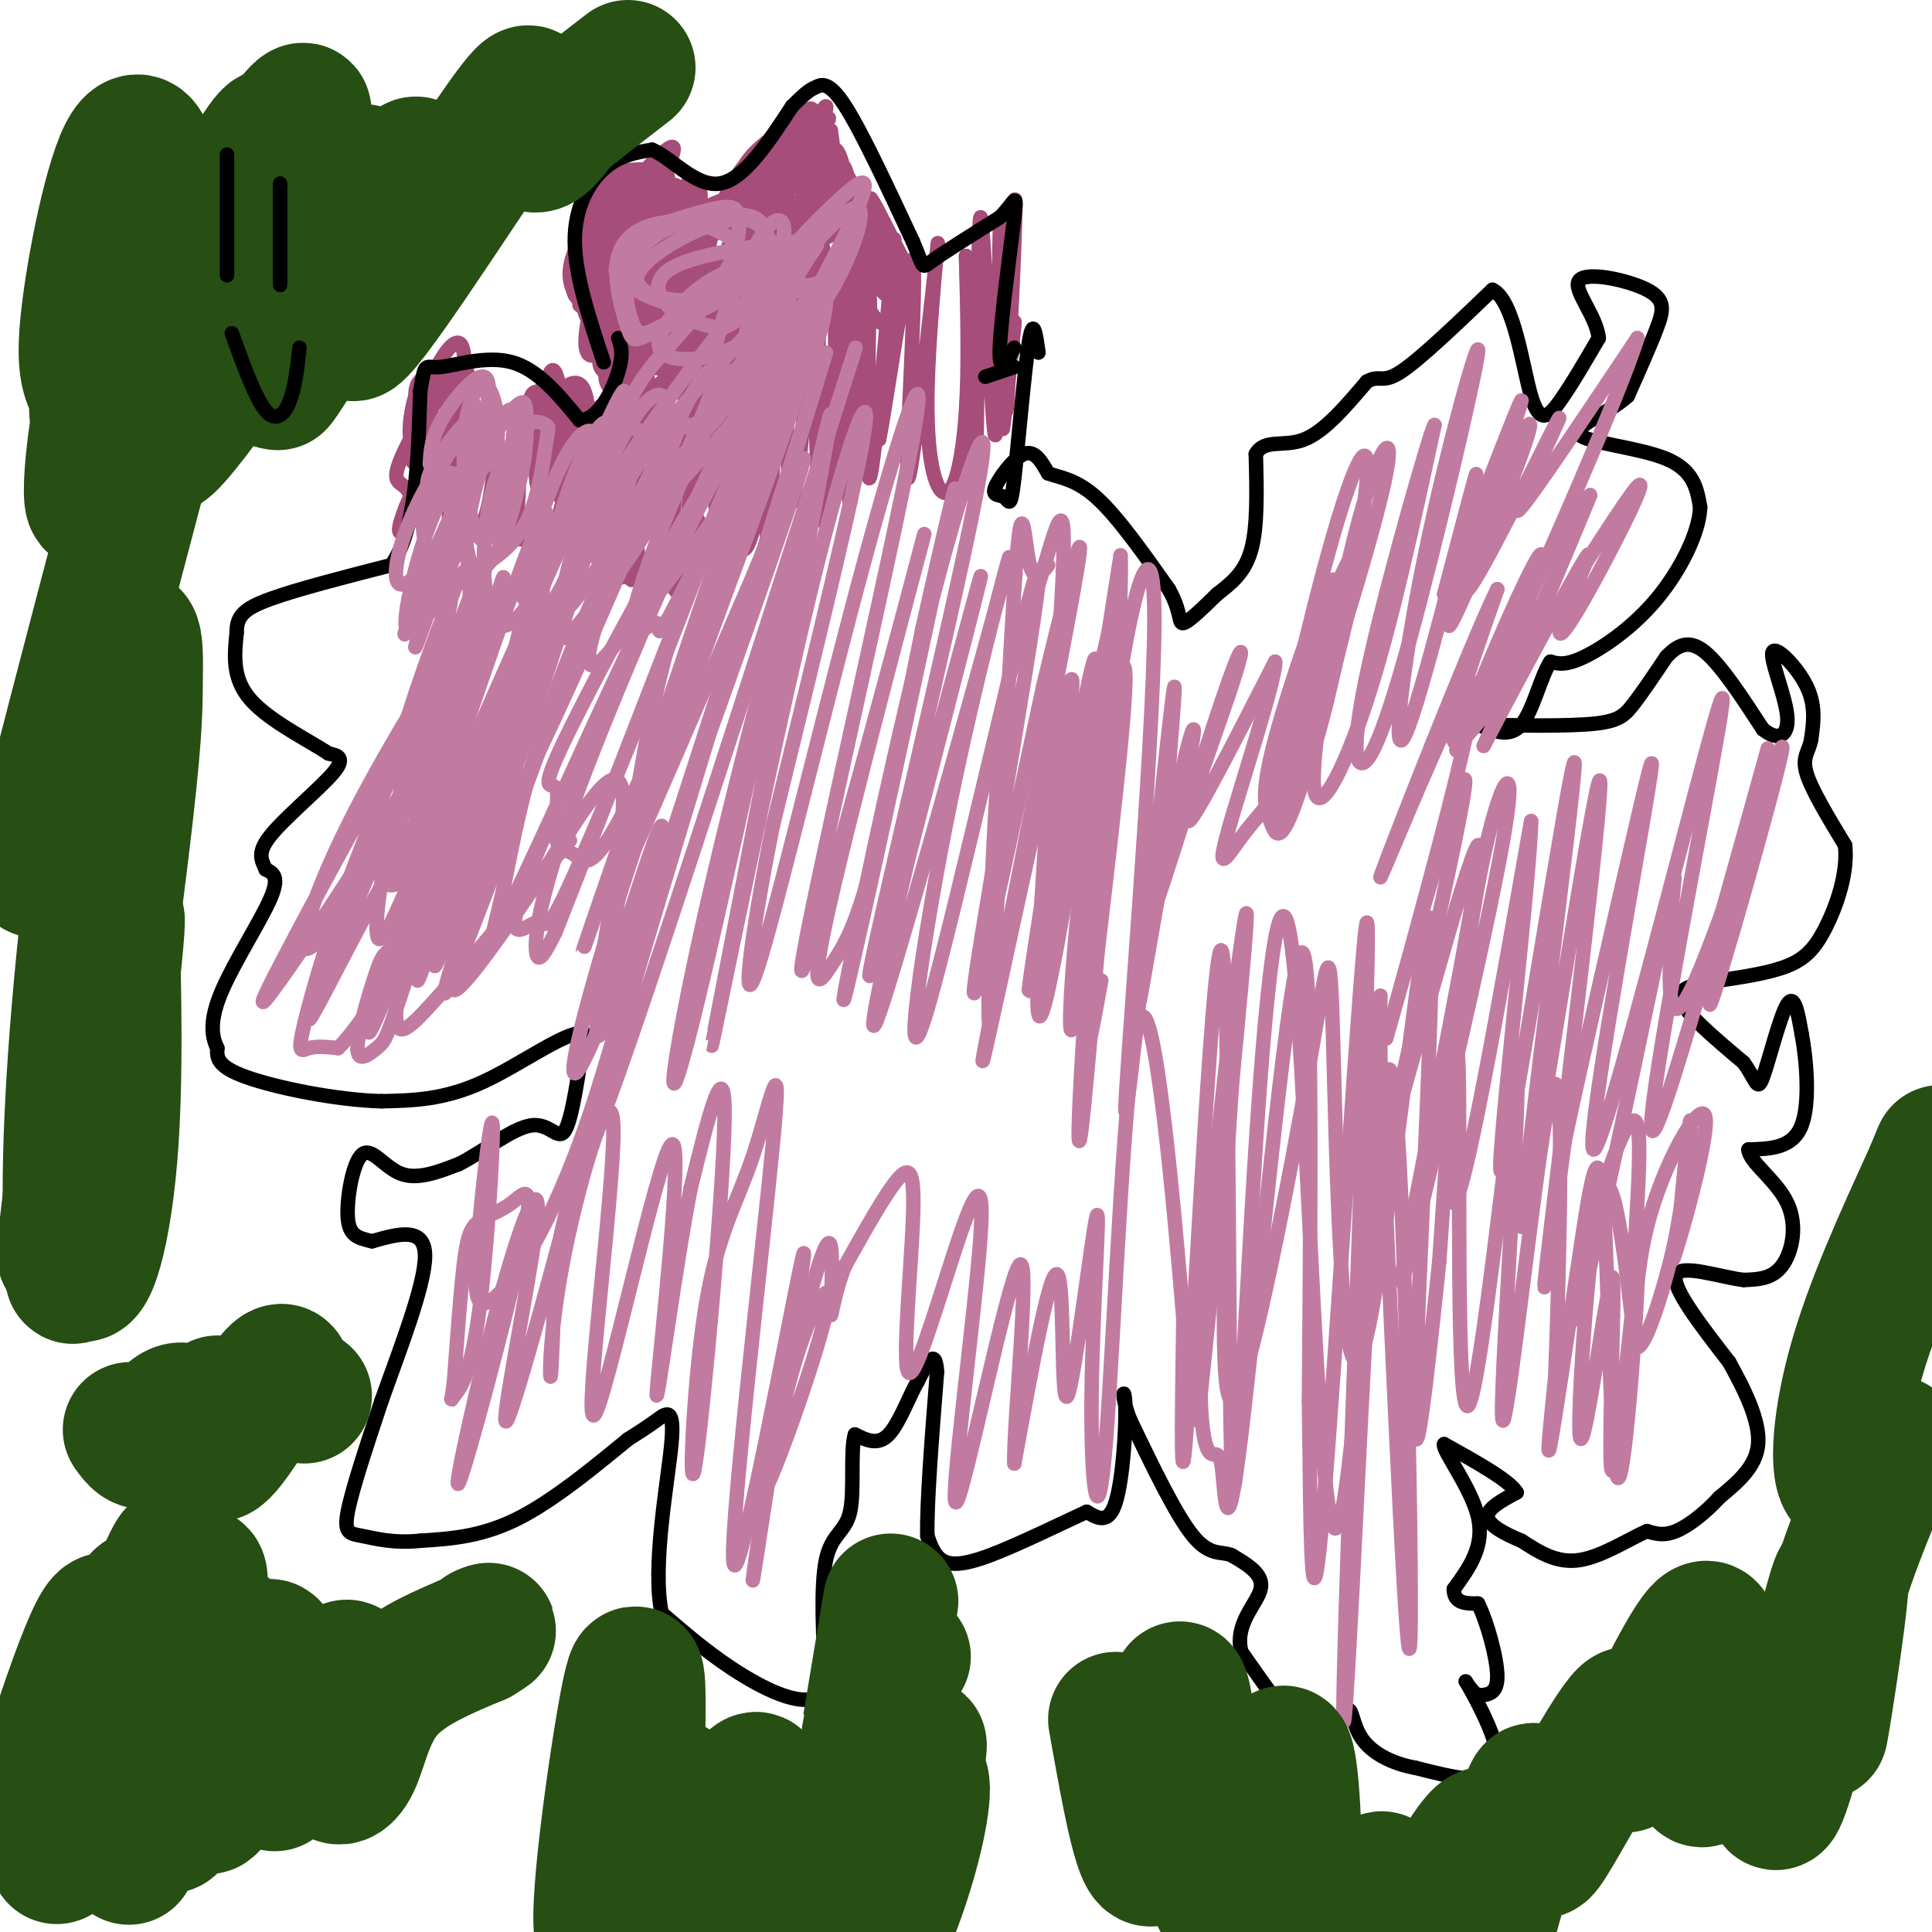 <svg viewBox='0 0 400 400' version='1.1' xmlns='http://www.w3.org/2000/svg' xmlns:xlink='http://www.w3.org/1999/xlink'><g fill='none' stroke='#d5a6bd' stroke-width='3' stroke-linecap='round' stroke-linejoin='round'><path d='M126,45c-1.750,9.750 -3.500,19.500 -4,22c-0.500,2.500 0.250,-2.250 1,-7'/><path d='M123,60c0.419,-4.247 0.968,-11.365 0,-13c-0.968,-1.635 -3.453,2.214 -4,7c-0.547,4.786 0.844,10.510 2,9c1.156,-1.510 2.078,-10.255 3,-19'/><path d='M124,44c-0.149,-3.255 -2.023,-1.894 -3,1c-0.977,2.894 -1.057,7.321 -1,11c0.057,3.679 0.250,6.610 2,2c1.750,-4.610 5.057,-16.761 5,-20c-0.057,-3.239 -3.477,2.436 -5,7c-1.523,4.564 -1.149,8.018 0,9c1.149,0.982 3.075,-0.509 5,-2'/></g>
<g fill='none' stroke='#a64d79' stroke-width='3' stroke-linecap='round' stroke-linejoin='round'><path d='M130,52c-0.227,-3.847 -0.454,-7.694 -2,-4c-1.546,3.694 -4.412,14.929 -4,15c0.412,0.071 4.103,-11.022 5,-16c0.897,-4.978 -0.999,-3.839 -3,0c-2.001,3.839 -4.108,10.380 -4,13c0.108,2.620 2.431,1.321 4,-3c1.569,-4.321 2.384,-11.663 2,-15c-0.384,-3.337 -1.967,-2.668 -3,-1c-1.033,1.668 -1.517,4.334 -2,7'/><path d='M123,48c-0.745,3.774 -1.606,9.708 -1,14c0.606,4.292 2.681,6.941 4,3c1.319,-3.941 1.883,-14.471 2,-19c0.117,-4.529 -0.215,-3.056 -1,-3c-0.785,0.056 -2.025,-1.305 -3,4c-0.975,5.305 -1.686,17.274 -1,16c0.686,-1.274 2.767,-15.793 3,-21c0.233,-5.207 -1.384,-1.104 -3,3'/><path d='M123,45c-1.136,6.395 -2.478,20.883 -1,18c1.478,-2.883 5.774,-23.137 5,-23c-0.774,0.137 -6.620,20.666 -7,23c-0.380,2.334 4.705,-13.525 5,-18c0.295,-4.475 -4.202,2.436 -6,7c-1.798,4.564 -0.899,6.782 0,9'/><path d='M119,61c0.777,1.751 2.720,1.627 5,-4c2.280,-5.627 4.896,-16.757 5,-21c0.104,-4.243 -2.304,-1.598 -4,3c-1.696,4.598 -2.679,11.149 -3,17c-0.321,5.851 0.019,11.001 3,6c2.981,-5.001 8.603,-20.155 9,-25c0.397,-4.845 -4.432,0.619 -7,7c-2.568,6.381 -2.877,13.680 -1,13c1.877,-0.680 5.938,-9.340 10,-18'/><path d='M136,39c2.875,-5.513 5.064,-10.296 2,-8c-3.064,2.296 -11.381,11.671 -14,17c-2.619,5.329 0.461,6.611 3,8c2.539,1.389 4.539,2.886 7,-2c2.461,-4.886 5.383,-16.154 4,-18c-1.383,-1.846 -7.072,5.731 -10,11c-2.928,5.269 -3.094,8.229 -3,11c0.094,2.771 0.448,5.351 3,0c2.552,-5.351 7.303,-18.633 6,-22c-1.303,-3.367 -8.658,3.181 -12,8c-3.342,4.819 -2.671,7.910 -2,11'/><path d='M120,55c0.172,2.551 1.600,3.429 3,4c1.400,0.571 2.770,0.837 5,-2c2.230,-2.837 5.318,-8.776 7,-13c1.682,-4.224 1.957,-6.734 0,-8c-1.957,-1.266 -6.148,-1.287 -9,1c-2.852,2.287 -4.366,6.883 -5,11c-0.634,4.117 -0.388,7.756 1,11c1.388,3.244 3.918,6.095 7,2c3.082,-4.095 6.717,-15.134 7,-20c0.283,-4.866 -2.786,-3.558 -6,2c-3.214,5.558 -6.573,15.366 -8,22c-1.427,6.634 -0.923,10.094 2,8c2.923,-2.094 8.264,-9.741 11,-16c2.736,-6.259 2.868,-11.129 3,-16'/><path d='M138,41c-0.904,-3.327 -4.664,-3.644 -8,4c-3.336,7.644 -6.250,23.247 -6,29c0.250,5.753 3.662,1.654 7,-2c3.338,-3.654 6.602,-6.863 9,-13c2.398,-6.137 3.929,-15.202 4,-19c0.071,-3.798 -1.319,-2.329 -4,0c-2.681,2.329 -6.653,5.519 -9,12c-2.347,6.481 -3.068,16.253 -2,20c1.068,3.747 3.925,1.468 5,2c1.075,0.532 0.366,3.874 3,-4c2.634,-7.874 8.610,-26.964 8,-30c-0.610,-3.036 -7.805,9.982 -15,23'/><path d='M130,63c-2.916,5.927 -2.708,9.244 -1,11c1.708,1.756 4.914,1.952 8,-1c3.086,-2.952 6.050,-9.051 8,-15c1.950,-5.949 2.885,-11.748 2,-14c-0.885,-2.252 -3.589,-0.958 -6,1c-2.411,1.958 -4.528,4.580 -6,11c-1.472,6.420 -2.297,16.639 -1,19c1.297,2.361 4.717,-3.136 8,-11c3.283,-7.864 6.429,-18.096 5,-19c-1.429,-0.904 -7.435,7.521 -11,14c-3.565,6.479 -4.691,11.014 -4,14c0.691,2.986 3.197,4.425 6,2c2.803,-2.425 5.901,-8.712 9,-15'/><path d='M147,60c3.016,-6.078 6.055,-13.773 4,-14c-2.055,-0.227 -9.205,7.015 -13,14c-3.795,6.985 -4.235,13.713 -2,15c2.235,1.287 7.144,-2.868 10,-7c2.856,-4.132 3.660,-8.241 4,-11c0.340,-2.759 0.215,-4.168 -2,-3c-2.215,1.168 -6.520,4.912 -9,9c-2.480,4.088 -3.135,8.520 -3,11c0.135,2.480 1.058,3.007 3,3c1.942,-0.007 4.902,-0.548 8,-5c3.098,-4.452 6.334,-12.814 6,-16c-0.334,-3.186 -4.238,-1.196 -7,1c-2.762,2.196 -4.381,4.598 -6,7'/><path d='M140,64c-1.783,5.691 -3.241,16.419 -1,16c2.241,-0.419 8.180,-11.984 10,-17c1.820,-5.016 -0.478,-3.482 -2,-3c-1.522,0.482 -2.269,-0.088 -5,2c-2.731,2.088 -7.445,6.834 -10,11c-2.555,4.166 -2.951,7.752 -1,9c1.951,1.248 6.250,0.158 9,-2c2.750,-2.158 3.952,-5.385 5,-9c1.048,-3.615 1.941,-7.618 -2,-7c-3.941,0.618 -12.715,5.859 -16,10c-3.285,4.141 -1.081,7.183 2,8c3.081,0.817 7.041,-0.592 11,-2'/><path d='M140,80c2.773,-2.489 4.205,-7.712 4,-11c-0.205,-3.288 -2.046,-4.643 -3,-6c-0.954,-1.357 -1.020,-2.717 -4,0c-2.980,2.717 -8.875,9.510 -10,13c-1.125,3.490 2.519,3.676 5,4c2.481,0.324 3.797,0.785 6,-2c2.203,-2.785 5.291,-8.815 7,-14c1.709,-5.185 2.038,-9.524 0,-11c-2.038,-1.476 -6.442,-0.088 -10,1c-3.558,1.088 -6.271,1.877 -8,6c-1.729,4.123 -2.474,11.580 -1,15c1.474,3.420 5.168,2.803 8,-3c2.832,-5.803 4.801,-16.793 4,-22c-0.801,-5.207 -4.372,-4.631 -7,-4c-2.628,0.631 -4.314,1.315 -6,2'/><path d='M125,48c-2.152,0.367 -4.532,0.285 -5,6c-0.468,5.715 0.978,17.227 6,13c5.022,-4.227 13.622,-24.192 14,-28c0.378,-3.808 -7.465,8.543 -10,16c-2.535,7.457 0.237,10.021 6,8c5.763,-2.021 14.518,-8.628 19,-13c4.482,-4.372 4.693,-6.508 4,-8c-0.693,-1.492 -2.289,-2.338 -5,-1c-2.711,1.338 -6.538,4.860 -9,8c-2.462,3.140 -3.561,5.897 -3,7c0.561,1.103 2.780,0.551 5,0'/><path d='M147,56c4.583,-4.286 13.541,-15.001 12,-17c-1.541,-1.999 -13.580,4.717 -18,8c-4.420,3.283 -1.220,3.132 1,3c2.220,-0.132 3.462,-0.246 5,-1c1.538,-0.754 3.373,-2.147 8,-5c4.627,-2.853 12.047,-7.167 9,-7c-3.047,0.167 -16.562,4.816 -20,7c-3.438,2.184 3.202,1.905 6,2c2.798,0.095 1.753,0.564 5,-3c3.247,-3.564 10.785,-11.161 12,-13c1.215,-1.839 -3.892,2.081 -9,6'/><path d='M158,36c-4.138,4.324 -9.981,12.133 -8,12c1.981,-0.133 11.788,-8.210 16,-13c4.212,-4.790 2.831,-6.294 1,-7c-1.831,-0.706 -4.112,-0.614 -7,3c-2.888,3.614 -6.384,10.750 -5,11c1.384,0.250 7.649,-6.387 11,-11c3.351,-4.613 3.787,-7.204 0,-5c-3.787,2.204 -11.796,9.201 -13,11c-1.204,1.799 4.398,-1.601 10,-5'/><path d='M163,32c2.552,-1.886 3.931,-4.101 3,-5c-0.931,-0.899 -4.174,-0.481 -8,3c-3.826,3.481 -8.235,10.024 -8,12c0.235,1.976 5.116,-0.614 10,-5c4.884,-4.386 9.773,-10.568 9,-12c-0.773,-1.432 -7.208,1.887 -11,5c-3.792,3.113 -4.942,6.019 -6,9c-1.058,2.981 -2.026,6.036 2,3c4.026,-3.036 13.045,-12.164 15,-16c1.955,-3.836 -3.156,-2.382 -7,1c-3.844,3.382 -6.422,8.691 -9,14'/><path d='M153,41c-1.632,3.279 -1.211,4.477 3,1c4.211,-3.477 12.211,-11.628 12,-12c-0.211,-0.372 -8.632,7.037 -11,10c-2.368,2.963 1.316,1.482 5,0'/><path d='M168,29c2.962,-3.281 5.923,-6.561 1,-3c-4.923,3.561 -17.732,13.965 -18,15c-0.268,1.035 12.005,-7.298 15,-11c2.995,-3.702 -3.287,-2.772 -7,0c-3.713,2.772 -4.856,7.386 -6,12'/><path d='M153,42c1.184,0.409 7.144,-4.570 11,-10c3.856,-5.430 5.609,-11.312 3,-9c-2.609,2.312 -9.581,12.820 -11,18c-1.419,5.180 2.716,5.034 7,-1c4.284,-6.034 8.718,-17.955 8,-18c-0.718,-0.045 -6.587,11.786 -9,17c-2.413,5.214 -1.368,3.810 0,4c1.368,0.190 3.061,1.974 5,1c1.939,-0.974 4.126,-4.707 5,-8c0.874,-3.293 0.437,-6.147 0,-9'/><path d='M172,27c-0.575,2.773 -2.011,14.207 -2,19c0.011,4.793 1.469,2.946 3,2c1.531,-0.946 3.133,-0.991 3,-5c-0.133,-4.009 -2.003,-11.981 -3,-12c-0.997,-0.019 -1.121,7.915 0,14c1.121,6.085 3.486,10.322 4,7c0.514,-3.322 -0.823,-14.202 -2,-17c-1.177,-2.798 -2.193,2.486 -1,7c1.193,4.514 4.597,8.257 8,12'/><path d='M182,54c-1.750,-4.452 -10.125,-21.583 -9,-21c1.125,0.583 11.750,18.881 15,24c3.250,5.119 -0.875,-2.940 -5,-11'/><path d='M183,46c-1.829,-3.662 -3.901,-7.317 -2,-3c1.901,4.317 7.777,16.608 7,16c-0.777,-0.608 -8.205,-14.113 -10,-15c-1.795,-0.887 2.045,10.845 4,15c1.955,4.155 2.026,0.734 1,-3c-1.026,-3.734 -3.150,-7.781 -4,-7c-0.850,0.781 -0.425,6.391 0,12'/><path d='M179,61c0.748,3.428 2.618,5.998 4,6c1.382,0.002 2.276,-2.562 1,-7c-1.276,-4.438 -4.721,-10.749 -7,-12c-2.279,-1.251 -3.393,2.557 -3,8c0.393,5.443 2.292,12.521 4,13c1.708,0.479 3.226,-5.640 1,-12c-2.226,-6.360 -8.195,-12.963 -9,-10c-0.805,2.963 3.552,15.490 6,20c2.448,4.510 2.985,1.003 3,-3c0.015,-4.003 -0.493,-8.501 -1,-13'/><path d='M178,51c-1.305,-4.542 -4.069,-9.397 -6,-11c-1.931,-1.603 -3.029,0.047 -4,3c-0.971,2.953 -1.814,7.210 -1,11c0.814,3.790 3.285,7.112 5,9c1.715,1.888 2.674,2.342 3,0c0.326,-2.342 0.020,-7.480 -1,-13c-1.020,-5.520 -2.753,-11.422 -4,-15c-1.247,-3.578 -2.008,-4.831 -3,0c-0.992,4.831 -2.214,15.745 -2,21c0.214,5.255 1.864,4.850 3,6c1.136,1.150 1.758,3.855 2,-2c0.242,-5.855 0.104,-20.269 -2,-24c-2.104,-3.731 -6.172,3.220 -8,8c-1.828,4.780 -1.414,7.390 -1,10'/><path d='M159,54c0.779,2.881 3.228,5.083 5,7c1.772,1.917 2.868,3.550 3,-1c0.132,-4.550 -0.701,-15.284 -3,-18c-2.299,-2.716 -6.064,2.584 -7,8c-0.936,5.416 0.956,10.948 2,14c1.044,3.052 1.238,3.623 3,-2c1.762,-5.623 5.091,-17.440 3,-18c-2.091,-0.560 -9.602,10.139 -12,16c-2.398,5.861 0.316,6.886 3,7c2.684,0.114 5.338,-0.682 7,-4c1.662,-3.318 2.331,-9.159 3,-15'/><path d='M166,48c-0.805,-2.510 -4.318,-1.287 -7,4c-2.682,5.287 -4.534,14.636 -4,18c0.534,3.364 3.455,0.741 5,0c1.545,-0.741 1.716,0.398 3,-5c1.284,-5.398 3.682,-17.335 1,-16c-2.682,1.335 -10.445,15.941 -13,22c-2.555,6.059 0.099,3.573 2,3c1.901,-0.573 3.050,0.769 5,-4c1.950,-4.769 4.700,-15.648 3,-15c-1.700,0.648 -7.850,12.824 -14,25'/><path d='M147,80c-1.277,4.213 2.529,2.244 5,-3c2.471,-5.244 3.605,-13.763 2,-13c-1.605,0.763 -5.951,10.809 -7,17c-1.049,6.191 1.198,8.527 3,7c1.802,-1.527 3.159,-6.917 3,-11c-0.159,-4.083 -1.834,-6.859 -3,-8c-1.166,-1.141 -1.824,-0.645 -3,3c-1.176,3.645 -2.872,10.441 -3,14c-0.128,3.559 1.312,3.881 3,3c1.688,-0.881 3.625,-2.966 4,-5c0.375,-2.034 -0.813,-4.017 -2,-6'/><path d='M149,78c-1.578,-0.687 -4.522,0.597 -5,4c-0.478,3.403 1.510,8.927 3,10c1.490,1.073 2.481,-2.304 2,-6c-0.481,-3.696 -2.433,-7.709 -4,-8c-1.567,-0.291 -2.748,3.141 -3,7c-0.252,3.859 0.424,8.144 2,11c1.576,2.856 4.051,4.281 4,1c-0.051,-3.281 -2.629,-11.268 -5,-16c-2.371,-4.732 -4.535,-6.209 -5,-3c-0.465,3.209 0.767,11.105 2,19'/><path d='M140,97c0.932,3.418 2.261,2.462 3,1c0.739,-1.462 0.888,-3.430 0,-9c-0.888,-5.570 -2.812,-14.741 -5,-18c-2.188,-3.259 -4.638,-0.606 -6,1c-1.362,1.606 -1.635,2.165 -2,5c-0.365,2.835 -0.823,7.945 0,11c0.823,3.055 2.925,4.056 4,4c1.075,-0.056 1.122,-1.167 1,-4c-0.122,-2.833 -0.412,-7.388 -1,-10c-0.588,-2.612 -1.472,-3.283 -3,0c-1.528,3.283 -3.698,10.519 -4,14c-0.302,3.481 1.265,3.206 3,1c1.735,-2.206 3.639,-6.345 4,-9c0.361,-2.655 -0.819,-3.828 -2,-5'/><path d='M132,79c-1.723,0.181 -5.029,3.133 -7,7c-1.971,3.867 -2.607,8.648 -2,11c0.607,2.352 2.455,2.274 5,-1c2.545,-3.274 5.785,-9.745 6,-13c0.215,-3.255 -2.597,-3.296 -5,2c-2.403,5.296 -4.398,15.927 -4,16c0.398,0.073 3.189,-10.414 4,-15c0.811,-4.586 -0.359,-3.273 -2,-2c-1.641,1.273 -3.755,2.507 -5,6c-1.245,3.493 -1.623,9.247 -2,15'/><path d='M120,105c1.559,-1.894 6.457,-14.129 7,-19c0.543,-4.871 -3.269,-2.378 -6,2c-2.731,4.378 -4.382,10.642 -4,13c0.382,2.358 2.796,0.809 4,-4c1.204,-4.809 1.200,-12.876 0,-16c-1.200,-3.124 -3.594,-1.303 -5,0c-1.406,1.303 -1.824,2.087 -2,6c-0.176,3.913 -0.109,10.956 1,13c1.109,2.044 3.260,-0.911 4,-6c0.740,-5.089 0.069,-12.311 -1,-13c-1.069,-0.689 -2.534,5.156 -4,11'/><path d='M114,92c-0.262,5.082 1.084,12.286 2,10c0.916,-2.286 1.401,-14.061 0,-17c-1.401,-2.939 -4.690,2.959 -4,9c0.690,6.041 5.359,12.224 6,8c0.641,-4.224 -2.746,-18.854 -5,-20c-2.254,-1.146 -3.376,11.191 -2,16c1.376,4.809 5.250,2.088 7,0c1.750,-2.088 1.375,-3.544 1,-5'/><path d='M119,93c-0.277,-2.950 -1.470,-7.825 -3,-9c-1.530,-1.175 -3.398,1.349 -4,4c-0.602,2.651 0.062,5.429 1,7c0.938,1.571 2.149,1.934 3,2c0.851,0.066 1.341,-0.165 1,-4c-0.341,-3.835 -1.515,-11.275 -3,-13c-1.485,-1.725 -3.283,2.263 -4,6c-0.717,3.737 -0.352,7.222 1,9c1.352,1.778 3.692,1.848 5,0c1.308,-1.848 1.583,-5.613 0,-9c-1.583,-3.387 -5.024,-6.396 -6,-4c-0.976,2.396 0.512,10.198 2,18'/><path d='M112,100c1.123,2.508 2.931,-0.223 4,-2c1.069,-1.777 1.400,-2.600 1,-8c-0.400,-5.400 -1.531,-15.377 -3,-13c-1.469,2.377 -3.277,17.108 -3,22c0.277,4.892 2.638,-0.054 5,-5'/><path d='M93,86c-0.869,-2.752 -1.737,-5.504 -3,-3c-1.263,2.504 -2.920,10.263 -2,13c0.920,2.737 4.418,0.451 5,-5c0.582,-5.451 -1.753,-14.065 -3,-13c-1.247,1.065 -1.406,11.811 0,13c1.406,1.189 4.379,-7.180 4,-11c-0.379,-3.820 -4.108,-3.091 -6,-2c-1.892,1.091 -1.946,2.546 -2,4'/><path d='M86,82c-0.710,2.350 -1.486,6.223 -1,9c0.486,2.777 2.233,4.456 4,5c1.767,0.544 3.554,-0.049 5,-5c1.446,-4.951 2.552,-14.262 2,-18c-0.552,-3.738 -2.763,-1.905 -5,2c-2.237,3.905 -4.500,9.880 -4,13c0.500,3.120 3.764,3.383 6,3c2.236,-0.383 3.444,-1.414 4,-4c0.556,-2.586 0.458,-6.729 0,-9c-0.458,-2.271 -1.277,-2.671 -3,-1c-1.723,1.671 -4.348,5.411 -5,9c-0.652,3.589 0.671,7.025 2,7c1.329,-0.025 2.665,-3.513 4,-7'/><path d='M95,86c0.544,-2.742 -0.095,-6.096 -1,-8c-0.905,-1.904 -2.075,-2.356 -4,1c-1.925,3.356 -4.607,10.522 -5,14c-0.393,3.478 1.501,3.270 3,3c1.499,-0.270 2.604,-0.601 4,-5c1.396,-4.399 3.085,-12.865 1,-12c-2.085,0.865 -7.943,11.060 -10,16c-2.057,4.940 -0.314,4.623 1,6c1.314,1.377 2.200,4.448 4,1c1.800,-3.448 4.514,-13.414 4,-14c-0.514,-0.586 -4.257,8.207 -8,17'/><path d='M84,105c-1.768,4.540 -2.187,7.388 1,3c3.187,-4.388 9.981,-16.014 11,-15c1.019,1.014 -3.735,14.667 -3,14c0.735,-0.667 6.960,-15.653 8,-18c1.040,-2.347 -3.105,7.945 -4,14c-0.895,6.055 1.458,7.873 3,5c1.542,-2.873 2.271,-10.436 3,-18'/><path d='M103,90c-0.077,2.224 -1.768,16.784 -1,19c0.768,2.216 3.996,-7.910 5,-9c1.004,-1.090 -0.217,6.857 0,10c0.217,3.143 1.873,1.482 3,-2c1.127,-3.482 1.727,-8.784 2,-7c0.273,1.784 0.221,10.652 1,12c0.779,1.348 2.390,-4.826 4,-11'/><path d='M117,102c0.481,2.130 -0.316,12.954 0,11c0.316,-1.954 1.744,-16.686 2,-16c0.256,0.686 -0.661,16.792 0,17c0.661,0.208 2.899,-15.480 3,-18c0.101,-2.520 -1.934,8.129 -2,13c-0.066,4.871 1.838,3.963 3,1c1.162,-2.963 1.581,-7.982 2,-13'/><path d='M125,97c0.524,-3.814 0.834,-6.849 0,-3c-0.834,3.849 -2.810,14.583 -2,19c0.810,4.417 4.407,2.518 6,-2c1.593,-4.518 1.181,-11.654 0,-12c-1.181,-0.346 -3.131,6.098 -3,12c0.131,5.902 2.344,11.262 4,7c1.656,-4.262 2.753,-18.148 2,-22c-0.753,-3.852 -3.358,2.328 -4,7c-0.642,4.672 0.679,7.836 2,11'/><path d='M130,114c0.455,4.110 0.593,8.885 1,4c0.407,-4.885 1.082,-19.431 1,-21c-0.082,-1.569 -0.923,9.837 0,17c0.923,7.163 3.609,10.082 5,4c1.391,-6.082 1.486,-21.166 1,-24c-0.486,-2.834 -1.554,6.583 -1,15c0.554,8.417 2.730,15.833 4,13c1.270,-2.833 1.635,-15.917 2,-29'/><path d='M143,93c-0.334,-5.015 -2.169,-3.054 -3,5c-0.831,8.054 -0.657,22.201 1,19c1.657,-3.201 4.797,-23.748 5,-29c0.203,-5.252 -2.530,4.792 -3,11c-0.470,6.208 1.321,8.581 3,11c1.679,2.419 3.244,4.886 4,-1c0.756,-5.886 0.704,-20.123 0,-22c-0.704,-1.877 -2.058,8.607 -2,15c0.058,6.393 1.529,8.697 3,11'/><path d='M151,113c1.181,1.965 2.633,1.378 3,-8c0.367,-9.378 -0.352,-27.548 -1,-25c-0.648,2.548 -1.226,25.812 0,32c1.226,6.188 4.257,-4.702 5,-16c0.743,-11.298 -0.800,-23.003 -2,-18c-1.200,5.003 -2.057,26.715 -1,31c1.057,4.285 4.029,-8.858 7,-22'/><path d='M162,87c0.736,-8.703 -0.923,-19.459 -2,-10c-1.077,9.459 -1.573,39.134 -1,35c0.573,-4.134 2.216,-42.077 3,-43c0.784,-0.923 0.711,35.175 2,35c1.289,-0.175 3.940,-36.621 5,-45c1.060,-8.379 0.530,11.311 0,31'/><path d='M169,90c0.294,11.450 1.028,24.573 2,14c0.972,-10.573 2.180,-44.844 3,-42c0.820,2.844 1.250,42.804 2,42c0.750,-0.804 1.820,-42.370 1,-56c-0.820,-13.630 -3.528,0.677 -4,17c-0.472,16.323 1.294,34.664 1,36c-0.294,1.336 -2.647,-14.332 -5,-30'/><path d='M169,71c-0.778,-8.737 -0.224,-15.581 0,-8c0.224,7.581 0.117,29.585 1,37c0.883,7.415 2.755,0.239 4,-2c1.245,-2.239 1.864,0.458 3,-11c1.136,-11.458 2.789,-37.071 3,-31c0.211,6.071 -1.020,43.827 0,43c1.020,-0.827 4.291,-40.236 5,-48c0.709,-7.764 -1.146,16.118 -3,40'/><path d='M182,91c1.292,-5.792 6.021,-40.271 7,-37c0.979,3.271 -1.793,44.294 -1,45c0.793,0.706 5.152,-38.905 6,-47c0.848,-8.095 -1.814,15.325 -2,30c-0.186,14.675 2.104,20.605 4,20c1.896,-0.605 3.399,-7.744 4,-17c0.601,-9.256 0.301,-20.628 0,-32'/><path d='M200,53c0.438,8.838 1.532,46.935 2,43c0.468,-3.935 0.311,-49.900 1,-51c0.689,-1.100 2.226,42.664 3,45c0.774,2.336 0.785,-36.756 1,-42c0.215,-5.244 0.633,23.359 1,33c0.367,9.641 0.684,0.321 1,-9'/><path d='M209,72c0.621,-11.326 1.672,-35.143 1,-30c-0.672,5.143 -3.067,39.244 -3,45c0.067,5.756 2.595,-16.835 3,-20c0.405,-3.165 -1.313,13.096 -2,19c-0.687,5.904 -0.344,1.452 0,-3'/></g>
<g fill='none' stroke='#000000' stroke-width='3' stroke-linecap='round' stroke-linejoin='round'><path d='M125,75c-2.978,-8.978 -5.956,-17.956 -6,-25c-0.044,-7.044 2.844,-12.156 6,-15c3.156,-2.844 6.578,-3.422 10,-4'/><path d='M135,31c4.000,1.644 9.000,7.756 14,7c5.000,-0.756 10.000,-8.378 15,-16'/><path d='M164,22c3.262,-3.286 3.917,-3.500 5,-4c1.083,-0.500 2.595,-1.286 6,4c3.405,5.286 8.702,16.643 14,28'/><path d='M189,50c2.444,5.644 1.556,5.756 4,4c2.444,-1.756 8.222,-5.378 14,-9'/><path d='M207,45c3.060,-3.000 3.708,-6.000 3,0c-0.708,6.000 -2.774,21.000 -3,27c-0.226,6.000 1.387,3.000 3,0'/><path d='M204,78c0.000,0.000 6.000,-2.000 6,-2'/><path d='M215,73c-0.539,-3.895 -1.079,-7.791 -2,-2c-0.921,5.791 -2.225,21.267 -3,28c-0.775,6.733 -1.022,4.722 -2,4c-0.978,-0.722 -2.686,-0.156 -2,-2c0.686,-1.844 3.768,-6.098 6,-7c2.232,-0.902 3.616,1.549 5,4'/><path d='M217,98c2.333,0.889 5.667,1.111 10,5c4.333,3.889 9.667,11.444 15,19'/><path d='M242,122c2.689,4.778 1.911,7.222 3,7c1.089,-0.222 4.044,-3.111 7,-6'/><path d='M252,123c2.600,-2.044 5.600,-4.156 7,-9c1.400,-4.844 1.200,-12.422 1,-20'/><path d='M260,94c1.800,-3.244 5.800,-1.356 10,-3c4.200,-1.644 8.600,-6.822 13,-12'/><path d='M283,79c2.733,-1.556 3.067,0.556 7,-2c3.933,-2.556 11.467,-9.778 19,-17'/><path d='M309,60c4.488,2.131 6.208,15.958 8,22c1.792,6.042 3.655,4.298 6,1c2.345,-3.298 5.173,-8.149 8,-13'/><path d='M331,70c-0.466,-4.767 -5.630,-10.185 -4,-12c1.630,-1.815 10.054,-0.027 14,2c3.946,2.027 3.413,4.293 2,8c-1.413,3.707 -3.707,8.853 -6,14'/><path d='M337,82c-4.179,3.798 -11.625,6.292 -10,8c1.625,1.708 12.321,2.631 18,5c5.679,2.369 6.339,6.185 7,10'/><path d='M352,105c-0.143,5.143 -4.000,13.000 -9,19c-5.000,6.000 -11.143,10.143 -15,12c-3.857,1.857 -5.429,1.429 -7,1'/><path d='M321,137c-2.022,3.044 -3.578,10.156 -6,13c-2.422,2.844 -5.711,1.422 -9,0'/><path d='M306,150c3.071,0.119 15.250,0.417 22,0c6.750,-0.417 8.071,-1.548 10,-4c1.929,-2.452 4.464,-6.226 7,-10'/><path d='M345,136c2.333,-2.489 4.667,-3.711 8,-1c3.333,2.711 7.667,9.356 12,16'/><path d='M365,151c3.279,2.660 5.477,1.311 5,-3c-0.477,-4.311 -3.628,-11.584 -3,-13c0.628,-1.416 5.037,3.024 7,7c1.963,3.976 1.482,7.488 1,11'/><path d='M375,153c-0.422,2.600 -1.978,3.600 -1,7c0.978,3.400 4.489,9.200 8,15'/><path d='M382,175c0.643,5.726 -1.750,12.542 -4,17c-2.250,4.458 -4.357,6.560 -8,8c-3.643,1.440 -8.821,2.220 -14,3'/><path d='M356,203c-4.533,0.778 -8.867,1.222 -8,4c0.867,2.778 6.933,7.889 13,13'/><path d='M361,220c2.655,3.655 2.792,6.292 4,3c1.208,-3.292 3.488,-12.512 5,-15c1.512,-2.488 2.256,1.756 3,6'/><path d='M373,214c0.956,4.933 1.844,14.267 0,19c-1.844,4.733 -6.422,4.867 -11,5'/><path d='M362,238c0.071,2.524 5.750,6.333 8,11c2.250,4.667 1.071,10.190 -1,13c-2.071,2.810 -5.036,2.905 -8,3'/><path d='M361,265c-4.844,-0.556 -12.956,-3.444 -14,-1c-1.044,2.444 4.978,10.222 11,18'/><path d='M358,282c3.400,6.089 6.400,12.311 6,17c-0.400,4.689 -4.200,7.844 -8,11'/><path d='M356,310c-2.978,3.267 -6.422,5.933 -9,7c-2.578,1.067 -4.289,0.533 -6,0'/><path d='M341,317c-3.511,1.511 -9.289,5.289 -14,6c-4.711,0.711 -8.356,-1.644 -12,-4'/><path d='M315,319c-3.689,-1.511 -6.911,-3.289 -7,-5c-0.089,-1.711 2.956,-3.356 6,-5'/><path d='M314,309c-1.500,-2.500 -8.250,-6.250 -15,-10'/><path d='M299,299c-0.556,1.111 5.556,8.889 7,15c1.444,6.111 -1.778,10.556 -5,15'/><path d='M301,329c0.000,3.000 2.500,3.000 5,3'/><path d='M306,332c1.844,3.622 3.956,11.178 4,15c0.044,3.822 -1.978,3.911 -4,4'/><path d='M306,351c-1.631,-0.845 -3.708,-4.958 -2,-2c1.708,2.958 7.202,12.988 6,17c-1.202,4.012 -9.101,2.006 -17,0'/><path d='M293,366c-5.000,-0.893 -9.000,-3.125 -11,-6c-2.000,-2.875 -2.000,-6.393 -3,-6c-1.000,0.393 -3.000,4.696 -5,9'/><path d='M274,363c-3.667,-2.000 -10.333,-11.500 -17,-21'/><path d='M257,342c-1.489,-5.844 3.289,-9.956 4,-13c0.711,-3.044 -2.644,-5.022 -6,-7'/><path d='M255,322c-2.133,-0.911 -4.467,0.311 -8,-4c-3.533,-4.311 -8.267,-14.156 -13,-24'/><path d='M234,294c-2.190,-5.560 -1.167,-7.458 -1,-3c0.167,4.458 -0.524,15.274 -2,20c-1.476,4.726 -3.738,3.363 -6,2'/><path d='M225,313c-4.893,2.226 -14.125,6.792 -20,9c-5.875,2.208 -8.393,2.060 -10,1c-1.607,-1.060 -2.304,-3.030 -3,-5'/><path d='M192,318c-0.167,-6.500 0.917,-20.250 2,-34'/><path d='M194,284c-0.333,-5.333 -2.167,-1.667 -4,2'/><path d='M190,286c-1.644,2.756 -3.756,8.644 -6,11c-2.244,2.356 -4.622,1.178 -7,0'/><path d='M177,297c-1.012,3.345 -0.042,11.708 -1,16c-0.958,4.292 -3.845,4.512 -5,10c-1.155,5.488 -0.577,16.244 0,27'/><path d='M171,350c-3.022,4.111 -10.578,0.889 -17,-3c-6.422,-3.889 -11.711,-8.444 -17,-13'/><path d='M137,334c-2.071,-9.583 1.250,-27.042 2,-35c0.750,-7.958 -1.071,-6.417 -3,-5c-1.929,1.417 -3.964,2.708 -6,4'/><path d='M130,298c-4.889,3.956 -14.111,11.844 -22,16c-7.889,4.156 -14.444,4.578 -21,5'/><path d='M87,319c-5.702,0.571 -9.458,-0.500 -12,-1c-2.542,-0.500 -3.869,-0.429 -3,-5c0.869,-4.571 3.935,-13.786 7,-23'/><path d='M79,290c3.578,-10.111 9.022,-23.889 9,-30c-0.022,-6.111 -5.511,-4.556 -11,-3'/><path d='M77,257c-2.927,-0.738 -4.743,-1.085 -5,-5c-0.257,-3.915 1.046,-11.400 3,-13c1.954,-1.600 4.558,2.686 8,4c3.442,1.314 7.721,-0.343 12,-2'/><path d='M95,241c4.881,-2.417 11.083,-7.458 15,-8c3.917,-0.542 5.548,3.417 7,1c1.452,-2.417 2.726,-11.208 4,-20'/><path d='M121,214c-3.111,-1.067 -12.889,6.267 -21,10c-8.111,3.733 -14.556,3.867 -21,4'/><path d='M79,228c-9.222,-0.222 -21.778,-2.778 -28,-5c-6.222,-2.222 -6.111,-4.111 -6,-6'/><path d='M45,217c-1.310,-2.583 -1.583,-6.042 1,-12c2.583,-5.958 8.024,-14.417 10,-19c1.976,-4.583 0.488,-5.292 -1,-6'/><path d='M55,180c-0.714,-1.786 -2.000,-3.250 1,-7c3.000,-3.750 10.286,-9.786 13,-13c2.714,-3.214 0.857,-3.607 -1,-4'/><path d='M68,156c-3.578,-2.444 -12.022,-6.556 -16,-11c-3.978,-4.444 -3.489,-9.222 -3,-14'/><path d='M49,131c-0.022,-3.422 1.422,-4.978 7,-7c5.578,-2.022 15.289,-4.511 25,-7'/><path d='M81,117c5.167,-7.167 5.583,-21.583 6,-36'/><path d='M87,81c1.107,-6.500 0.875,-4.750 4,-5c3.125,-0.250 9.607,-2.500 15,-1c5.393,1.500 9.696,6.750 14,12'/><path d='M120,87c3.956,-0.044 6.844,-6.156 8,-10c1.156,-3.844 0.578,-5.422 0,-7'/></g>
<g fill='none' stroke='#c27ba0' stroke-width='3' stroke-linecap='round' stroke-linejoin='round'><path d='M97,108c-4.440,11.021 -8.880,22.041 -8,18c0.880,-4.041 7.081,-23.145 6,-20c-1.081,3.145 -9.445,28.539 -9,28c0.445,-0.539 9.699,-27.011 12,-35c2.301,-7.989 -2.349,2.506 -7,13'/><path d='M91,112c-3.388,8.046 -8.359,21.660 -7,19c1.359,-2.660 9.049,-21.596 11,-29c1.951,-7.404 -1.838,-3.278 -5,4c-3.162,7.278 -5.696,17.709 -6,22c-0.304,4.291 1.622,2.444 4,-2c2.378,-4.444 5.207,-11.484 7,-18c1.793,-6.516 2.548,-12.508 2,-15c-0.548,-2.492 -2.401,-1.483 -5,2c-2.599,3.483 -5.944,9.439 -8,15c-2.056,5.561 -2.823,10.728 -1,11c1.823,0.272 6.235,-4.351 9,-10c2.765,-5.649 3.882,-12.325 5,-19'/><path d='M97,92c1.529,-5.420 2.851,-9.470 1,-7c-1.851,2.470 -6.876,11.459 -9,17c-2.124,5.541 -1.346,7.635 -1,11c0.346,3.365 0.262,8.000 3,2c2.738,-6.000 8.298,-22.634 8,-27c-0.298,-4.366 -6.454,3.536 -9,8c-2.546,4.464 -1.480,5.489 0,7c1.480,1.511 3.376,3.508 6,-2c2.624,-5.508 5.976,-18.521 5,-22c-0.976,-3.479 -6.279,2.578 -9,7c-2.721,4.422 -2.861,7.211 -3,10'/><path d='M89,96c2.139,2.359 8.987,3.257 12,0c3.013,-3.257 2.192,-10.668 1,-14c-1.192,-3.332 -2.754,-2.584 -4,0c-1.246,2.584 -2.175,7.005 -2,13c0.175,5.995 1.453,13.564 3,16c1.547,2.436 3.361,-0.261 5,-7c1.639,-6.739 3.102,-17.518 2,-19c-1.102,-1.482 -4.770,6.335 -7,14c-2.230,7.665 -3.024,15.179 -2,18c1.024,2.821 3.864,0.949 6,-3c2.136,-3.949 3.568,-9.974 5,-16'/><path d='M108,98c1.037,-4.929 1.129,-9.253 1,-12c-0.129,-2.747 -0.477,-3.918 -3,-1c-2.523,2.918 -7.219,9.923 -9,16c-1.781,6.077 -0.646,11.224 0,14c0.646,2.776 0.802,3.181 3,2c2.198,-1.181 6.438,-3.949 9,-9c2.562,-5.051 3.447,-12.385 4,-16c0.553,-3.615 0.773,-3.510 0,-4c-0.773,-0.490 -2.538,-1.575 -5,1c-2.462,2.575 -5.620,8.809 -7,17c-1.380,8.191 -0.980,18.338 1,22c1.980,3.662 5.541,0.837 10,-7c4.459,-7.837 9.816,-20.687 11,-27c1.184,-6.313 -1.805,-6.089 -5,-1c-3.195,5.089 -6.598,15.045 -10,25'/><path d='M108,118c-1.351,5.265 0.272,5.927 2,7c1.728,1.073 3.563,2.558 7,-5c3.437,-7.558 8.477,-24.159 9,-30c0.523,-5.841 -3.471,-0.923 -7,8c-3.529,8.923 -6.591,21.851 -7,27c-0.409,5.149 1.837,2.519 3,2c1.163,-0.519 1.244,1.074 5,-4c3.756,-5.074 11.188,-16.813 15,-25c3.812,-8.187 4.005,-12.820 3,-15c-1.005,-2.180 -3.207,-1.907 -7,4c-3.793,5.907 -9.177,17.447 -12,26c-2.823,8.553 -3.087,14.117 -3,17c0.087,2.883 0.523,3.084 4,-1c3.477,-4.084 9.993,-12.453 15,-21c5.007,-8.547 8.503,-17.274 12,-26'/><path d='M147,82c2.150,-4.584 1.524,-3.045 1,-4c-0.524,-0.955 -0.945,-4.405 -7,8c-6.055,12.405 -17.743,40.664 -19,49c-1.257,8.336 7.916,-3.252 17,-20c9.084,-16.748 18.078,-38.657 19,-44c0.922,-5.343 -6.229,5.879 -13,20c-6.771,14.121 -13.161,31.141 -14,37c-0.839,5.859 3.875,0.556 5,1c1.125,0.444 -1.338,6.634 6,-8c7.338,-14.634 24.475,-50.094 28,-60c3.525,-9.906 -6.564,5.741 -14,19c-7.436,13.259 -12.218,24.129 -17,35'/><path d='M139,115c-4.521,8.941 -7.325,13.793 -2,7c5.325,-6.793 18.779,-25.231 26,-38c7.221,-12.769 8.211,-19.869 8,-23c-0.211,-3.131 -1.622,-2.294 -3,-2c-1.378,0.294 -2.723,0.044 -9,6c-6.277,5.956 -17.488,18.117 -24,27c-6.512,8.883 -8.327,14.489 -10,19c-1.673,4.511 -3.204,7.926 4,1c7.204,-6.926 23.143,-24.193 31,-35c7.857,-10.807 7.630,-15.153 6,-18c-1.630,-2.847 -4.664,-4.196 -13,5c-8.336,9.196 -21.974,28.936 -27,37c-5.026,8.064 -1.440,4.450 0,4c1.440,-0.450 0.734,2.263 6,-2c5.266,-4.263 16.505,-15.504 23,-25c6.495,-9.496 8.248,-17.248 10,-25'/><path d='M165,53c-1.357,-2.767 -9.751,2.817 -15,7c-5.249,4.183 -7.353,6.965 -10,10c-2.647,3.035 -5.835,6.324 -8,10c-2.165,3.676 -3.306,7.741 0,9c3.306,1.259 11.057,-0.286 16,-3c4.943,-2.714 7.076,-6.595 9,-9c1.924,-2.405 3.638,-3.333 5,-7c1.362,-3.667 2.372,-10.072 0,-13c-2.372,-2.928 -8.127,-2.377 -13,0c-4.873,2.377 -8.866,6.582 -11,10c-2.134,3.418 -2.411,6.051 1,7c3.411,0.949 10.508,0.214 16,-4c5.492,-4.214 9.378,-11.908 12,-16c2.622,-4.092 3.981,-4.581 -2,-4c-5.981,0.581 -19.303,2.233 -25,5c-5.697,2.767 -3.771,6.648 -1,9c2.771,2.352 6.385,3.176 10,4'/><path d='M149,68c3.734,-0.902 8.069,-5.157 10,-9c1.931,-3.843 1.458,-7.275 0,-10c-1.458,-2.725 -3.900,-4.742 -10,-3c-6.100,1.742 -15.857,7.245 -17,11c-1.143,3.755 6.330,5.763 12,5c5.670,-0.763 9.539,-4.296 12,-8c2.461,-3.704 3.514,-7.577 0,-9c-3.514,-1.423 -11.594,-0.394 -17,2c-5.406,2.394 -8.137,6.152 -9,10c-0.863,3.848 0.143,7.785 1,10c0.857,2.215 1.567,2.710 5,1c3.433,-1.710 9.590,-5.623 13,-10c3.410,-4.377 4.072,-9.217 4,-12c-0.072,-2.783 -0.878,-3.509 -4,-3c-3.122,0.509 -8.561,2.255 -14,4'/><path d='M135,47c-3.719,1.987 -6.018,4.955 -7,7c-0.982,2.045 -0.648,3.166 2,5c2.648,1.834 7.611,4.379 12,4c4.389,-0.379 8.206,-3.683 10,-6c1.794,-2.317 1.566,-3.646 1,-5c-0.566,-1.354 -1.471,-2.733 -4,-4c-2.529,-1.267 -6.683,-2.422 -11,-2c-4.317,0.422 -8.799,2.423 -10,7c-1.201,4.577 0.877,11.732 2,15c1.123,3.268 1.290,2.649 7,0c5.710,-2.649 16.964,-7.329 22,-13c5.036,-5.671 3.855,-12.335 0,-8c-3.855,4.335 -10.384,19.667 -11,26c-0.616,6.333 4.681,3.667 8,2c3.319,-1.667 4.659,-2.333 6,-3'/><path d='M162,72c4.652,-7.059 13.283,-23.207 16,-30c2.717,-6.793 -0.482,-4.232 -5,0c-4.518,4.232 -10.357,10.137 -14,16c-3.643,5.863 -5.089,11.686 -5,15c0.089,3.314 1.713,4.119 5,2c3.287,-2.119 8.237,-7.163 12,-13c3.763,-5.837 6.340,-12.467 7,-16c0.660,-3.533 -0.596,-3.968 -4,-1c-3.404,2.968 -8.955,9.337 -13,15c-4.045,5.663 -6.584,10.618 -6,13c0.584,2.382 4.292,2.191 8,2'/><path d='M91,134c1.819,-6.788 3.639,-13.576 1,-7c-2.639,6.576 -9.735,26.516 -10,31c-0.265,4.484 6.301,-6.489 10,-14c3.699,-7.511 4.531,-11.561 5,-17c0.469,-5.439 0.576,-12.267 -2,-7c-2.576,5.267 -7.835,22.628 -11,38c-3.165,15.372 -4.237,28.754 0,18c4.237,-10.754 13.782,-45.644 16,-56c2.218,-10.356 -2.891,3.822 -8,18'/><path d='M92,138c-4.156,12.946 -10.547,36.312 -11,42c-0.453,5.688 5.031,-6.303 10,-21c4.969,-14.697 9.422,-32.100 7,-29c-2.422,3.100 -11.718,26.705 -16,39c-4.282,12.295 -3.548,13.281 -2,14c1.548,0.719 3.912,1.170 9,-13c5.088,-14.170 12.902,-42.963 12,-46c-0.902,-3.037 -10.520,19.681 -16,36c-5.480,16.319 -6.821,26.240 -7,31c-0.179,4.760 0.806,4.360 3,0c2.194,-4.360 5.597,-12.680 9,-21'/><path d='M90,170c5.833,-18.780 15.915,-55.231 14,-50c-1.915,5.231 -15.828,52.143 -21,70c-5.172,17.857 -1.604,6.658 -1,7c0.604,0.342 -1.755,12.224 6,-8c7.755,-20.224 25.625,-72.555 24,-65c-1.625,7.555 -22.745,74.996 -22,76c0.745,1.004 23.356,-64.427 31,-86c7.644,-21.573 0.322,0.714 -7,23'/><path d='M114,137c-8.514,25.776 -26.298,78.716 -21,67c5.298,-11.716 33.678,-88.088 37,-103c3.322,-14.912 -18.414,31.635 -31,64c-12.586,32.365 -16.022,50.548 -9,28c7.022,-22.548 24.501,-85.827 23,-87c-1.501,-1.173 -21.981,59.761 -31,88c-9.019,28.239 -6.577,23.783 2,2c8.577,-21.783 23.288,-60.891 38,-100'/><path d='M122,96c8.244,-19.809 9.852,-19.332 3,-3c-6.852,16.332 -22.166,48.517 -30,68c-7.834,19.483 -8.189,26.263 -6,28c2.189,1.737 6.921,-1.568 19,-26c12.079,-24.432 31.505,-69.992 33,-76c1.495,-6.008 -14.943,27.535 -24,51c-9.057,23.465 -10.735,36.851 -13,47c-2.265,10.149 -5.118,17.062 7,-9c12.118,-26.062 39.207,-85.099 42,-91c2.793,-5.901 -18.710,41.334 -30,70c-11.290,28.666 -12.369,38.762 -12,42c0.369,3.238 2.184,-0.381 4,-4'/><path d='M115,193c12.813,-32.410 42.844,-111.436 42,-105c-0.844,6.436 -32.565,98.333 -36,108c-3.435,9.667 21.415,-62.895 35,-99c13.585,-36.105 15.905,-35.752 9,-15c-6.905,20.752 -23.037,61.903 -34,95c-10.963,33.097 -16.759,58.142 -8,38c8.759,-20.142 32.074,-85.469 40,-109c7.926,-23.531 0.463,-5.265 -7,13'/><path d='M156,119c-10.675,24.637 -33.864,79.729 -30,66c3.864,-13.729 34.780,-96.278 34,-104c-0.780,-7.722 -33.255,59.384 -46,89c-12.745,29.616 -5.759,21.743 -3,21c2.759,-0.743 1.293,5.643 11,-17c9.707,-22.643 30.588,-74.317 30,-80c-0.588,-5.683 -22.645,34.623 -32,53c-9.355,18.377 -6.007,14.825 -5,16c1.007,1.175 -0.328,7.078 0,10c0.328,2.922 2.319,2.864 4,4c1.681,1.136 3.052,3.468 8,-5c4.948,-8.468 13.474,-27.734 22,-47'/><path d='M149,125c7.980,-20.472 16.932,-48.154 15,-49c-1.932,-0.846 -14.746,25.142 -22,46c-7.254,20.858 -8.948,36.585 -13,59c-4.052,22.415 -10.462,51.517 1,19c11.462,-32.517 40.795,-126.652 41,-127c0.205,-0.348 -28.718,93.092 -41,135c-12.282,41.908 -7.922,32.283 4,-3c11.922,-35.283 31.406,-96.224 39,-120c7.594,-23.776 3.297,-10.388 -1,3'/><path d='M172,88c-5.423,19.802 -18.482,67.806 -26,101c-7.518,33.194 -9.495,51.578 -1,16c8.495,-35.578 27.461,-125.119 27,-119c-0.461,6.119 -20.350,107.898 -24,127c-3.650,19.102 8.941,-44.473 18,-83c9.059,-38.527 14.588,-52.008 13,-41c-1.588,11.008 -10.294,46.504 -19,82'/><path d='M160,171c-4.677,23.445 -6.870,41.057 -3,29c3.870,-12.057 13.803,-53.784 22,-84c8.197,-30.216 14.658,-48.920 9,-20c-5.658,28.920 -23.435,105.465 -22,105c1.435,-0.465 22.084,-77.939 25,-89c2.916,-11.061 -11.899,44.293 -18,70c-6.101,25.707 -3.489,21.767 -1,18c2.489,-3.767 4.854,-7.362 8,-19c3.146,-11.638 7.073,-31.319 11,-51'/><path d='M191,130c4.288,-19.180 9.507,-41.630 5,-20c-4.507,21.630 -18.740,87.338 -21,96c-2.260,8.662 7.452,-39.723 16,-74c8.548,-34.277 15.930,-54.445 11,-29c-4.930,25.445 -22.174,96.505 -22,99c0.174,2.495 17.764,-63.573 22,-79c4.236,-15.427 -4.882,19.786 -14,55'/><path d='M188,178c-4.941,20.838 -10.293,45.434 -5,29c5.293,-16.434 21.233,-73.900 25,-88c3.767,-14.100 -4.637,15.164 -11,46c-6.363,30.836 -10.685,63.245 -5,44c5.685,-19.245 21.377,-90.143 23,-91c1.623,-0.857 -10.822,68.327 -13,84c-2.178,15.673 5.911,-22.163 14,-60'/><path d='M216,142c4.643,-19.337 9.250,-37.680 7,-24c-2.250,13.680 -11.356,59.384 -16,83c-4.644,23.616 -4.826,25.144 0,3c4.826,-22.144 14.661,-67.958 15,-63c0.339,4.958 -8.816,60.690 -9,64c-0.184,3.310 8.604,-45.801 12,-62c3.396,-16.199 1.399,0.515 -1,16c-2.399,15.485 -5.199,29.743 -8,44'/><path d='M216,203c2.635,-15.675 13.221,-76.862 15,-76c1.779,0.862 -5.250,63.772 -8,81c-2.750,17.228 -1.222,-11.228 2,-35c3.222,-23.772 8.137,-42.862 8,-32c-0.137,10.862 -5.325,51.675 -7,67c-1.675,15.325 0.162,5.163 2,-5'/><path d='M217,117c-1.506,1.997 -3.011,3.994 -4,-1c-0.989,-4.994 -1.461,-16.980 -3,6c-1.539,22.980 -4.146,80.925 -5,89c-0.854,8.075 0.045,-33.720 2,-56c1.955,-22.280 4.967,-25.044 8,-34c3.033,-8.956 6.086,-24.104 5,-1c-1.086,23.104 -6.310,84.458 -5,90c1.310,5.542 9.155,-44.729 17,-95'/><path d='M232,115c0.714,15.345 -6.002,101.207 -8,118c-1.998,16.793 0.722,-35.484 5,-72c4.278,-36.516 10.116,-57.272 10,-32c-0.116,25.272 -6.185,96.573 -6,101c0.185,4.427 6.624,-58.021 9,-79c2.376,-20.979 0.688,-0.490 -1,20'/><path d='M241,171c-1.695,13.660 -5.432,37.809 -5,36c0.432,-1.809 5.035,-29.578 8,-44c2.965,-14.422 4.293,-15.499 2,-5c-2.293,10.499 -8.205,32.573 -7,30c1.205,-2.573 9.529,-29.793 14,-43c4.471,-13.207 5.088,-12.402 2,-3c-3.088,9.402 -9.882,27.401 -9,28c0.882,0.599 9.441,-16.200 18,-33'/><path d='M264,137c0.412,2.978 -7.559,26.923 -10,36c-2.441,9.077 0.647,3.285 4,-1c3.353,-4.285 6.970,-7.062 11,-19c4.030,-11.938 8.472,-33.035 7,-33c-1.472,0.035 -8.857,21.203 -12,33c-3.143,11.797 -2.042,14.225 -1,17c1.042,2.775 2.025,5.898 6,-6c3.975,-11.898 10.942,-38.818 12,-47c1.058,-8.182 -3.792,2.374 -8,14c-4.208,11.626 -7.774,24.322 -9,31c-1.226,6.678 -0.113,7.339 1,8'/><path d='M265,170c1.590,-0.804 5.064,-6.813 9,-22c3.936,-15.187 8.332,-39.552 9,-49c0.668,-9.448 -2.394,-3.978 -7,12c-4.606,15.978 -10.757,42.464 -12,52c-1.243,9.536 2.423,2.122 8,-14c5.577,-16.122 13.066,-40.953 15,-51c1.934,-10.047 -1.688,-5.312 -6,11c-4.312,16.312 -9.315,44.199 -9,53c0.315,8.801 5.947,-1.486 11,-17c5.053,-15.514 9.526,-36.257 14,-57'/><path d='M297,88c-0.566,0.299 -8.981,29.546 -13,47c-4.019,17.454 -3.642,23.116 -2,23c1.642,-0.116 4.549,-6.010 10,-26c5.451,-19.990 13.447,-54.078 14,-59c0.553,-4.922 -6.336,19.320 -11,42c-4.664,22.680 -7.102,43.799 -4,37c3.102,-6.799 11.743,-41.514 14,-51c2.257,-9.486 -1.872,6.257 -6,22'/><path d='M299,123c3.854,-9.002 16.489,-42.508 16,-40c-0.489,2.508 -14.101,41.029 -15,46c-0.899,4.971 10.917,-23.607 15,-35c4.083,-11.393 0.435,-5.600 -4,5c-4.435,10.600 -9.655,26.008 -7,23c2.655,-3.008 13.187,-24.431 17,-32c3.813,-7.569 0.906,-1.285 -2,5'/><path d='M319,95c-2.267,4.556 -6.933,13.444 -4,10c2.933,-3.444 13.467,-19.222 24,-35'/><path d='M339,70c-3.645,12.041 -24.756,59.644 -33,77c-8.244,17.356 -3.621,4.466 2,-9c5.621,-13.466 12.239,-27.506 11,-22c-1.239,5.506 -10.333,30.559 -8,27c2.333,-3.559 16.095,-35.731 18,-40c1.905,-4.269 -8.048,19.366 -18,43'/><path d='M311,146c-4.164,9.483 -5.572,11.692 -1,3c4.572,-8.692 15.126,-28.285 18,-33c2.874,-4.715 -1.932,5.449 -4,11c-2.068,5.551 -1.400,6.488 4,-3c5.400,-9.488 15.531,-29.401 10,-22c-5.531,7.401 -26.723,42.114 -34,50c-7.277,7.886 -0.638,-11.057 6,-30'/><path d='M310,122c-5.439,11.000 -22.036,53.499 -24,59c-1.964,5.501 10.705,-25.995 16,-36c5.295,-10.005 3.214,1.482 -2,22c-5.214,20.518 -13.563,50.067 -13,48c0.563,-2.067 10.036,-35.749 14,-48c3.964,-12.251 2.418,-3.072 -1,13c-3.418,16.072 -8.709,39.036 -14,62'/><path d='M286,242c3.106,-9.768 17.870,-65.186 20,-67c2.130,-1.814 -8.373,49.978 -13,74c-4.627,24.022 -3.378,20.274 2,-2c5.378,-22.274 14.885,-63.073 17,-78c2.115,-14.927 -3.161,-3.980 -7,20c-3.839,23.980 -6.240,60.994 -4,60c2.240,-0.994 9.120,-39.997 16,-79'/><path d='M317,170c-0.055,11.256 -8.192,78.898 -6,72c2.192,-6.898 14.712,-88.334 15,-84c0.288,4.334 -11.655,94.440 -11,96c0.655,1.560 13.907,-85.426 16,-92c2.093,-6.574 -6.973,67.265 -10,93c-3.027,25.735 -0.013,3.368 3,-19'/><path d='M324,236c3.268,-15.419 9.939,-44.466 14,-62c4.061,-17.534 5.513,-23.555 2,-3c-3.513,20.555 -11.991,67.685 -10,67c1.991,-0.685 14.451,-49.183 21,-74c6.549,-24.817 7.186,-25.951 3,-3c-4.186,22.951 -13.196,69.986 -12,73c1.196,3.014 12.598,-37.993 24,-79'/><path d='M366,155c-0.185,3.794 -12.648,52.780 -12,53c0.648,0.220 14.405,-48.325 15,-53c0.595,-4.675 -11.973,34.522 -18,48c-6.027,13.478 -5.514,1.239 -5,-11'/><path d='M346,192c-0.097,-6.748 2.161,-18.117 -1,-3c-3.161,15.117 -11.741,56.720 -16,74c-4.259,17.280 -4.197,10.236 -1,-3c3.197,-13.236 9.531,-32.663 11,-27c1.469,5.663 -1.926,36.415 -1,44c0.926,7.585 6.172,-7.996 9,-21c2.828,-13.004 3.236,-23.430 3,-24c-0.236,-0.570 -1.118,8.715 -2,18'/><path d='M348,250c-1.087,6.760 -2.805,14.661 -1,9c1.805,-5.661 7.134,-24.883 6,-28c-1.134,-3.117 -8.732,9.872 -12,23c-3.268,13.128 -2.206,26.395 -3,20c-0.794,-6.395 -3.445,-32.453 -6,-28c-2.555,4.453 -5.016,39.415 -5,49c0.016,9.585 2.508,-6.208 5,-22'/><path d='M332,273c1.323,-7.046 2.130,-13.662 2,-3c-0.130,10.662 -1.196,38.603 0,34c1.196,-4.603 4.655,-41.749 5,-40c0.345,1.749 -2.424,42.394 -4,42c-1.576,-0.394 -1.958,-41.827 -3,-57c-1.042,-15.173 -2.742,-4.085 -5,11c-2.258,15.085 -5.074,34.167 -6,39c-0.926,4.833 0.037,-4.584 1,-14'/><path d='M322,285c0.470,-12.089 1.143,-35.311 1,-49c-0.143,-13.689 -1.104,-17.845 -4,2c-2.896,19.845 -7.729,63.690 -8,55c-0.271,-8.690 4.020,-69.917 3,-69c-1.020,0.917 -7.352,63.978 -10,67c-2.648,3.022 -1.614,-53.994 -2,-69c-0.386,-15.006 -2.193,11.997 -4,39'/><path d='M298,261c-2.136,20.401 -5.477,51.902 -5,29c0.477,-22.902 4.771,-100.209 3,-100c-1.771,0.209 -9.607,77.935 -14,90c-4.393,12.065 -5.342,-41.529 -6,-65c-0.658,-23.471 -1.023,-16.819 -5,6c-3.977,22.819 -11.565,61.805 -15,68c-3.435,6.195 -2.718,-20.403 -2,-47'/><path d='M254,242c1.113,-23.811 4.895,-59.838 3,-40c-1.895,19.838 -9.468,95.540 -9,92c0.468,-3.540 8.976,-86.323 10,-102c1.024,-15.677 -5.438,35.750 -8,66c-2.562,30.250 -1.225,39.321 0,42c1.225,2.679 2.339,-1.035 3,4c0.661,5.035 0.870,18.817 4,-7c3.130,-25.817 9.180,-91.233 12,-99c2.820,-7.767 2.410,42.117 2,92'/><path d='M271,290c0.381,28.491 0.334,53.719 3,22c2.666,-31.719 8.047,-120.386 9,-121c0.953,-0.614 -2.521,86.824 -4,131c-1.479,44.176 -0.963,45.088 1,7c1.963,-38.088 5.375,-115.178 8,-107c2.625,8.178 4.464,101.622 4,117c-0.464,15.378 -3.232,-47.311 -6,-110'/><path d='M286,229c-0.709,-25.353 0.517,-33.736 -1,-4c-1.517,29.736 -5.777,97.590 -9,91c-3.223,-6.590 -5.411,-87.626 -8,-115c-2.589,-27.374 -5.581,-1.086 -8,36c-2.419,37.086 -4.267,84.972 -5,67c-0.733,-17.972 -0.351,-101.800 -2,-107c-1.649,-5.200 -5.328,68.229 -7,94c-1.672,25.771 -1.336,3.886 -1,-18'/><path d='M245,273c-1.828,-22.039 -5.899,-68.138 -9,-62c-3.101,6.138 -5.230,64.512 -7,87c-1.770,22.488 -3.179,9.089 -3,-9c0.179,-18.089 1.945,-40.869 1,-37c-0.945,3.869 -4.601,34.388 -6,37c-1.399,2.612 -0.543,-22.682 -2,-25c-1.457,-2.318 -5.229,18.341 -9,39'/><path d='M210,303c-0.280,-7.108 3.519,-44.376 1,-41c-2.519,3.376 -11.356,47.398 -13,49c-1.644,1.602 3.907,-39.216 5,-55c1.093,-15.784 -2.271,-6.533 -6,5c-3.729,11.533 -7.824,25.349 -9,23c-1.176,-2.349 0.568,-20.863 1,-31c0.432,-10.137 -0.448,-11.896 -3,-9c-2.552,2.896 -6.776,10.448 -11,18'/><path d='M175,262c-2.427,5.964 -2.995,11.873 -3,10c-0.005,-1.873 0.554,-11.529 0,-14c-0.554,-2.471 -2.222,2.242 -6,16c-3.778,13.758 -9.667,36.562 -8,35c1.667,-1.562 10.890,-27.491 13,-37c2.110,-9.509 -2.894,-2.599 -7,12c-4.106,14.599 -7.316,36.885 -8,42c-0.684,5.115 1.158,-6.943 3,-19'/><path d='M159,307c3.036,-18.584 9.127,-55.543 7,-46c-2.127,9.543 -12.472,65.590 -14,63c-1.528,-2.590 5.762,-63.816 8,-87c2.238,-23.184 -0.574,-8.326 -4,2c-3.426,10.326 -7.465,16.118 -10,32c-2.535,15.882 -3.567,41.853 -2,32c1.567,-9.853 5.733,-55.529 6,-71c0.267,-15.471 -3.367,-0.735 -7,14'/><path d='M143,246c-3.139,15.961 -7.486,48.864 -7,42c0.486,-6.864 5.804,-53.497 3,-51c-2.804,2.497 -13.729,54.122 -16,56c-2.271,1.878 4.113,-45.991 4,-59c-0.113,-13.009 -6.723,8.844 -10,25c-3.277,16.156 -3.222,26.616 -3,26c0.222,-0.616 0.611,-12.308 1,-24'/><path d='M115,261c2.311,-12.105 7.589,-30.368 5,-20c-2.589,10.368 -13.043,49.368 -15,53c-1.957,3.632 4.584,-28.103 6,-40c1.416,-11.897 -2.292,-3.955 -7,13c-4.708,16.955 -10.416,42.923 -9,40c1.416,-2.923 9.957,-34.736 13,-49c3.043,-14.264 0.589,-10.978 -2,-9c-2.589,1.978 -5.312,2.648 -7,4c-1.688,1.352 -2.339,3.386 -3,9c-0.661,5.614 -1.330,14.807 -2,24'/><path d='M94,286c-0.552,4.634 -0.933,4.218 0,3c0.933,-1.218 3.178,-3.237 5,-16c1.822,-12.763 3.221,-36.269 3,-40c-0.221,-3.731 -2.060,12.313 -3,23c-0.940,10.687 -0.979,16.015 3,13c3.979,-3.015 11.976,-14.374 20,-38c8.024,-23.626 16.076,-59.519 15,-60c-1.076,-0.481 -11.278,34.448 -13,36c-1.722,1.552 5.036,-30.275 5,-41c-0.036,-10.725 -6.868,-0.350 -11,6c-4.132,6.350 -5.566,8.675 -7,11'/><path d='M111,183c-5.383,7.956 -15.342,22.346 -17,22c-1.658,-0.346 4.984,-15.427 4,-19c-0.984,-3.573 -9.595,4.361 -14,8c-4.405,3.639 -4.605,2.984 -6,7c-1.395,4.016 -3.985,12.704 -4,16c-0.015,3.296 2.545,1.199 4,0c1.455,-1.199 1.806,-1.500 4,-8c2.194,-6.500 6.232,-19.200 8,-25c1.768,-5.800 1.268,-4.699 1,-8c-0.268,-3.301 -0.303,-11.004 -7,-1c-6.697,10.004 -20.056,37.715 -20,36c0.056,-1.715 13.528,-32.858 27,-64'/><path d='M91,147c6.168,-14.994 8.089,-20.478 4,-15c-4.089,5.478 -14.187,21.917 -21,35c-6.813,13.083 -10.342,22.808 -11,27c-0.658,4.192 1.555,2.851 6,-3c4.445,-5.851 11.123,-16.212 16,-25c4.877,-8.788 7.954,-16.004 9,-21c1.046,-4.996 0.059,-7.771 -7,3c-7.059,10.771 -20.192,35.090 -27,48c-6.808,12.910 -7.292,14.411 -2,7c5.292,-7.411 16.358,-23.735 24,-37c7.642,-13.265 11.858,-23.471 14,-30c2.142,-6.529 2.209,-9.382 -2,-2c-4.209,7.382 -12.695,24.999 -19,41c-6.305,16.001 -10.428,30.385 -12,37c-1.572,6.615 -0.592,5.461 1,5c1.592,-0.461 3.796,-0.231 6,0'/><path d='M70,217c3.839,-3.779 10.436,-13.226 21,-34c10.564,-20.774 25.096,-52.876 25,-56c-0.096,-3.124 -14.821,22.729 -22,36c-7.179,13.271 -6.811,13.959 -8,21c-1.189,7.041 -3.936,20.434 -4,26c-0.064,5.566 2.553,3.305 9,-4c6.447,-7.305 16.723,-19.652 27,-32'/></g>
<g fill='none' stroke='#274e13' stroke-width='28' stroke-linecap='round' stroke-linejoin='round'><path d='M30,342c-0.524,-1.355 -1.047,-2.711 -2,-4c-0.953,-1.289 -2.335,-2.512 -6,5c-3.665,7.512 -9.613,23.757 -10,28c-0.387,4.243 4.789,-3.518 8,-15c3.211,-11.482 4.459,-26.686 0,-18c-4.459,8.686 -14.623,41.262 -13,41c1.623,-0.262 15.035,-33.360 20,-44c4.965,-10.640 1.482,1.180 -2,13'/><path d='M25,348c-4.584,13.230 -15.043,39.806 -13,36c2.043,-3.806 16.590,-37.994 22,-53c5.410,-15.006 1.684,-10.829 -3,4c-4.684,14.829 -10.324,40.311 -10,42c0.324,1.689 6.613,-20.413 12,-35c5.387,-14.587 9.874,-21.658 8,-11c-1.874,10.658 -10.107,39.045 -13,49c-2.893,9.955 -0.447,1.477 2,-7'/><path d='M30,373c1.957,-5.642 5.848,-16.247 10,-25c4.152,-8.753 8.565,-15.654 6,-6c-2.565,9.654 -12.108,35.864 -11,36c1.108,0.136 12.868,-25.801 18,-34c5.132,-8.199 3.638,1.339 0,11c-3.638,9.661 -9.418,19.445 -10,19c-0.582,-0.445 4.036,-11.120 8,-18c3.964,-6.880 7.276,-9.966 9,-9c1.724,0.966 1.862,5.983 2,11'/><path d='M62,358c-1.409,5.244 -5.931,12.853 -5,11c0.931,-1.853 7.315,-13.167 11,-19c3.685,-5.833 4.670,-6.185 4,-2c-0.670,4.185 -2.994,12.905 -3,17c-0.006,4.095 2.306,3.564 4,0c1.694,-3.564 2.770,-10.161 7,-15c4.230,-4.839 11.615,-7.919 19,-11'/><path d='M99,339c3.333,-2.000 2.167,-1.500 1,-1'/><path d='M27,296c1.171,1.640 2.342,3.281 4,2c1.658,-1.281 3.803,-5.482 6,-6c2.197,-0.518 4.445,2.649 6,2c1.555,-0.649 2.417,-5.112 2,-3c-0.417,2.112 -2.112,10.799 0,10c2.112,-0.799 8.032,-11.086 11,-15c2.968,-3.914 2.984,-1.457 3,1'/><path d='M59,287c1.167,0.500 2.583,1.250 4,2'/><path d='M132,361c0.180,-10.556 0.361,-21.113 -2,-9c-2.361,12.113 -7.262,46.895 -5,49c2.262,2.105 11.689,-28.467 14,-31c2.311,-2.533 -2.493,22.972 0,25c2.493,2.028 12.284,-19.421 16,-25c3.716,-5.579 1.358,4.710 -1,15'/><path d='M154,385c-2.470,8.214 -8.146,21.247 -4,16c4.146,-5.247 18.113,-28.776 22,-30c3.887,-1.224 -2.306,19.858 -5,31c-2.694,11.142 -1.890,12.345 3,3c4.890,-9.345 13.868,-29.237 18,-35c4.132,-5.763 3.420,2.602 1,12c-2.420,9.398 -6.549,19.828 -7,18c-0.451,-1.828 2.774,-15.914 6,-30'/><path d='M188,370c1.691,-7.723 2.917,-12.031 2,-6c-0.917,6.031 -3.978,22.401 -5,17c-1.022,-5.401 -0.006,-32.571 -1,-37c-0.994,-4.429 -3.998,13.885 -4,14c-0.002,0.115 3.000,-17.967 4,-24c1.000,-6.033 0.000,-0.016 -1,6'/><path d='M183,340c0.500,1.500 2.250,2.250 4,3'/><path d='M231,356c2.915,16.424 5.831,32.848 8,28c2.169,-4.848 3.593,-30.969 5,-34c1.407,-3.031 2.797,17.028 5,30c2.203,12.972 5.219,18.859 8,14c2.781,-4.859 5.326,-20.462 7,-27c1.674,-6.538 2.478,-4.011 3,0c0.522,4.011 0.761,9.505 1,15'/><path d='M268,382c0.755,10.064 2.143,27.724 6,27c3.857,-0.724 10.183,-19.832 12,-20c1.817,-0.168 -0.874,18.604 3,17c3.874,-1.604 14.312,-23.586 18,-26c3.688,-2.414 0.625,14.739 0,20c-0.625,5.261 1.187,-1.369 3,-8'/><path d='M310,392c1.724,-5.092 4.533,-13.823 6,-18c1.467,-4.177 1.593,-3.799 2,-2c0.407,1.799 1.096,5.019 1,8c-0.096,2.981 -0.976,5.724 3,-1c3.976,-6.724 12.808,-22.916 15,-24c2.192,-1.084 -2.256,12.939 0,10c2.256,-2.939 11.216,-22.840 15,-27c3.784,-4.160 2.392,7.420 1,19'/><path d='M353,357c-0.622,6.933 -2.678,14.765 1,10c3.678,-4.765 13.090,-22.126 16,-23c2.910,-0.874 -0.682,14.738 -2,23c-1.318,8.262 -0.364,9.173 3,-3c3.364,-12.173 9.136,-37.431 10,-37c0.864,0.431 -3.182,26.552 -4,31c-0.818,4.448 1.591,-12.776 4,-30'/><path d='M381,328c3.620,-11.949 10.671,-26.821 11,-29c0.329,-2.179 -6.065,8.337 -9,8c-2.935,-0.337 -2.410,-11.525 1,-24c3.410,-12.475 9.705,-26.238 16,-40'/><path d='M400,243c2.833,-7.000 1.917,-4.500 1,-2'/><path d='M22,160c1.156,28.121 2.311,56.241 1,76c-1.311,19.759 -5.090,31.155 -7,27c-1.910,-4.155 -1.951,-23.862 0,-49c1.951,-25.138 5.894,-55.707 5,-38c-0.894,17.707 -6.625,83.690 -6,88c0.625,4.310 7.607,-53.054 9,-69c1.393,-15.946 -2.804,9.527 -7,35'/><path d='M17,230c-2.383,15.868 -4.840,38.039 -3,27c1.840,-11.039 7.976,-55.289 11,-80c3.024,-24.711 2.936,-29.882 3,-36c0.064,-6.118 0.280,-13.182 -3,-7c-3.280,6.182 -10.055,25.610 -14,37c-3.945,11.390 -5.059,14.743 0,-5c5.059,-19.743 16.292,-62.581 21,-80c4.708,-17.419 2.891,-9.419 1,-9c-1.891,0.419 -3.857,-6.743 -6,-7c-2.143,-0.257 -4.461,6.392 -6,14c-1.539,7.608 -2.297,16.174 -2,19c0.297,2.826 1.648,-0.087 3,-3'/><path d='M22,100c2.665,-10.714 7.827,-35.999 9,-52c1.173,-16.001 -1.643,-22.718 -5,-16c-3.357,6.718 -7.254,26.872 -8,37c-0.746,10.128 1.660,10.230 2,13c0.340,2.770 -1.386,8.207 5,-2c6.386,-10.207 20.882,-36.058 27,-46c6.118,-9.942 3.856,-3.974 6,-6c2.144,-2.026 8.693,-12.045 2,3c-6.693,15.045 -26.626,55.156 -27,61c-0.374,5.844 18.813,-22.578 38,-51'/><path d='M71,41c6.439,-8.674 3.537,-4.858 4,-3c0.463,1.858 4.293,1.759 -1,13c-5.293,11.241 -19.707,33.821 -16,27c3.707,-6.821 25.537,-43.042 28,-44c2.463,-0.958 -14.439,33.348 -13,35c1.439,1.652 21.221,-29.351 30,-42c8.779,-12.649 6.556,-6.944 6,-3c-0.556,3.944 0.555,6.127 2,6c1.445,-0.127 3.222,-2.563 5,-5'/><path d='M116,25c3.167,-2.667 8.583,-6.833 14,-11'/></g>
<g fill='none' stroke='#000000' stroke-width='3' stroke-linecap='round' stroke-linejoin='round'><path d='M47,32c0.000,0.000 0.000,25.000 0,25'/><path d='M58,38c0.000,0.000 0.000,21.000 0,21'/><path d='M48,69c2.444,6.733 4.889,13.467 7,16c2.111,2.533 3.889,0.867 5,-2c1.111,-2.867 1.556,-6.933 2,-11'/></g>
</svg>